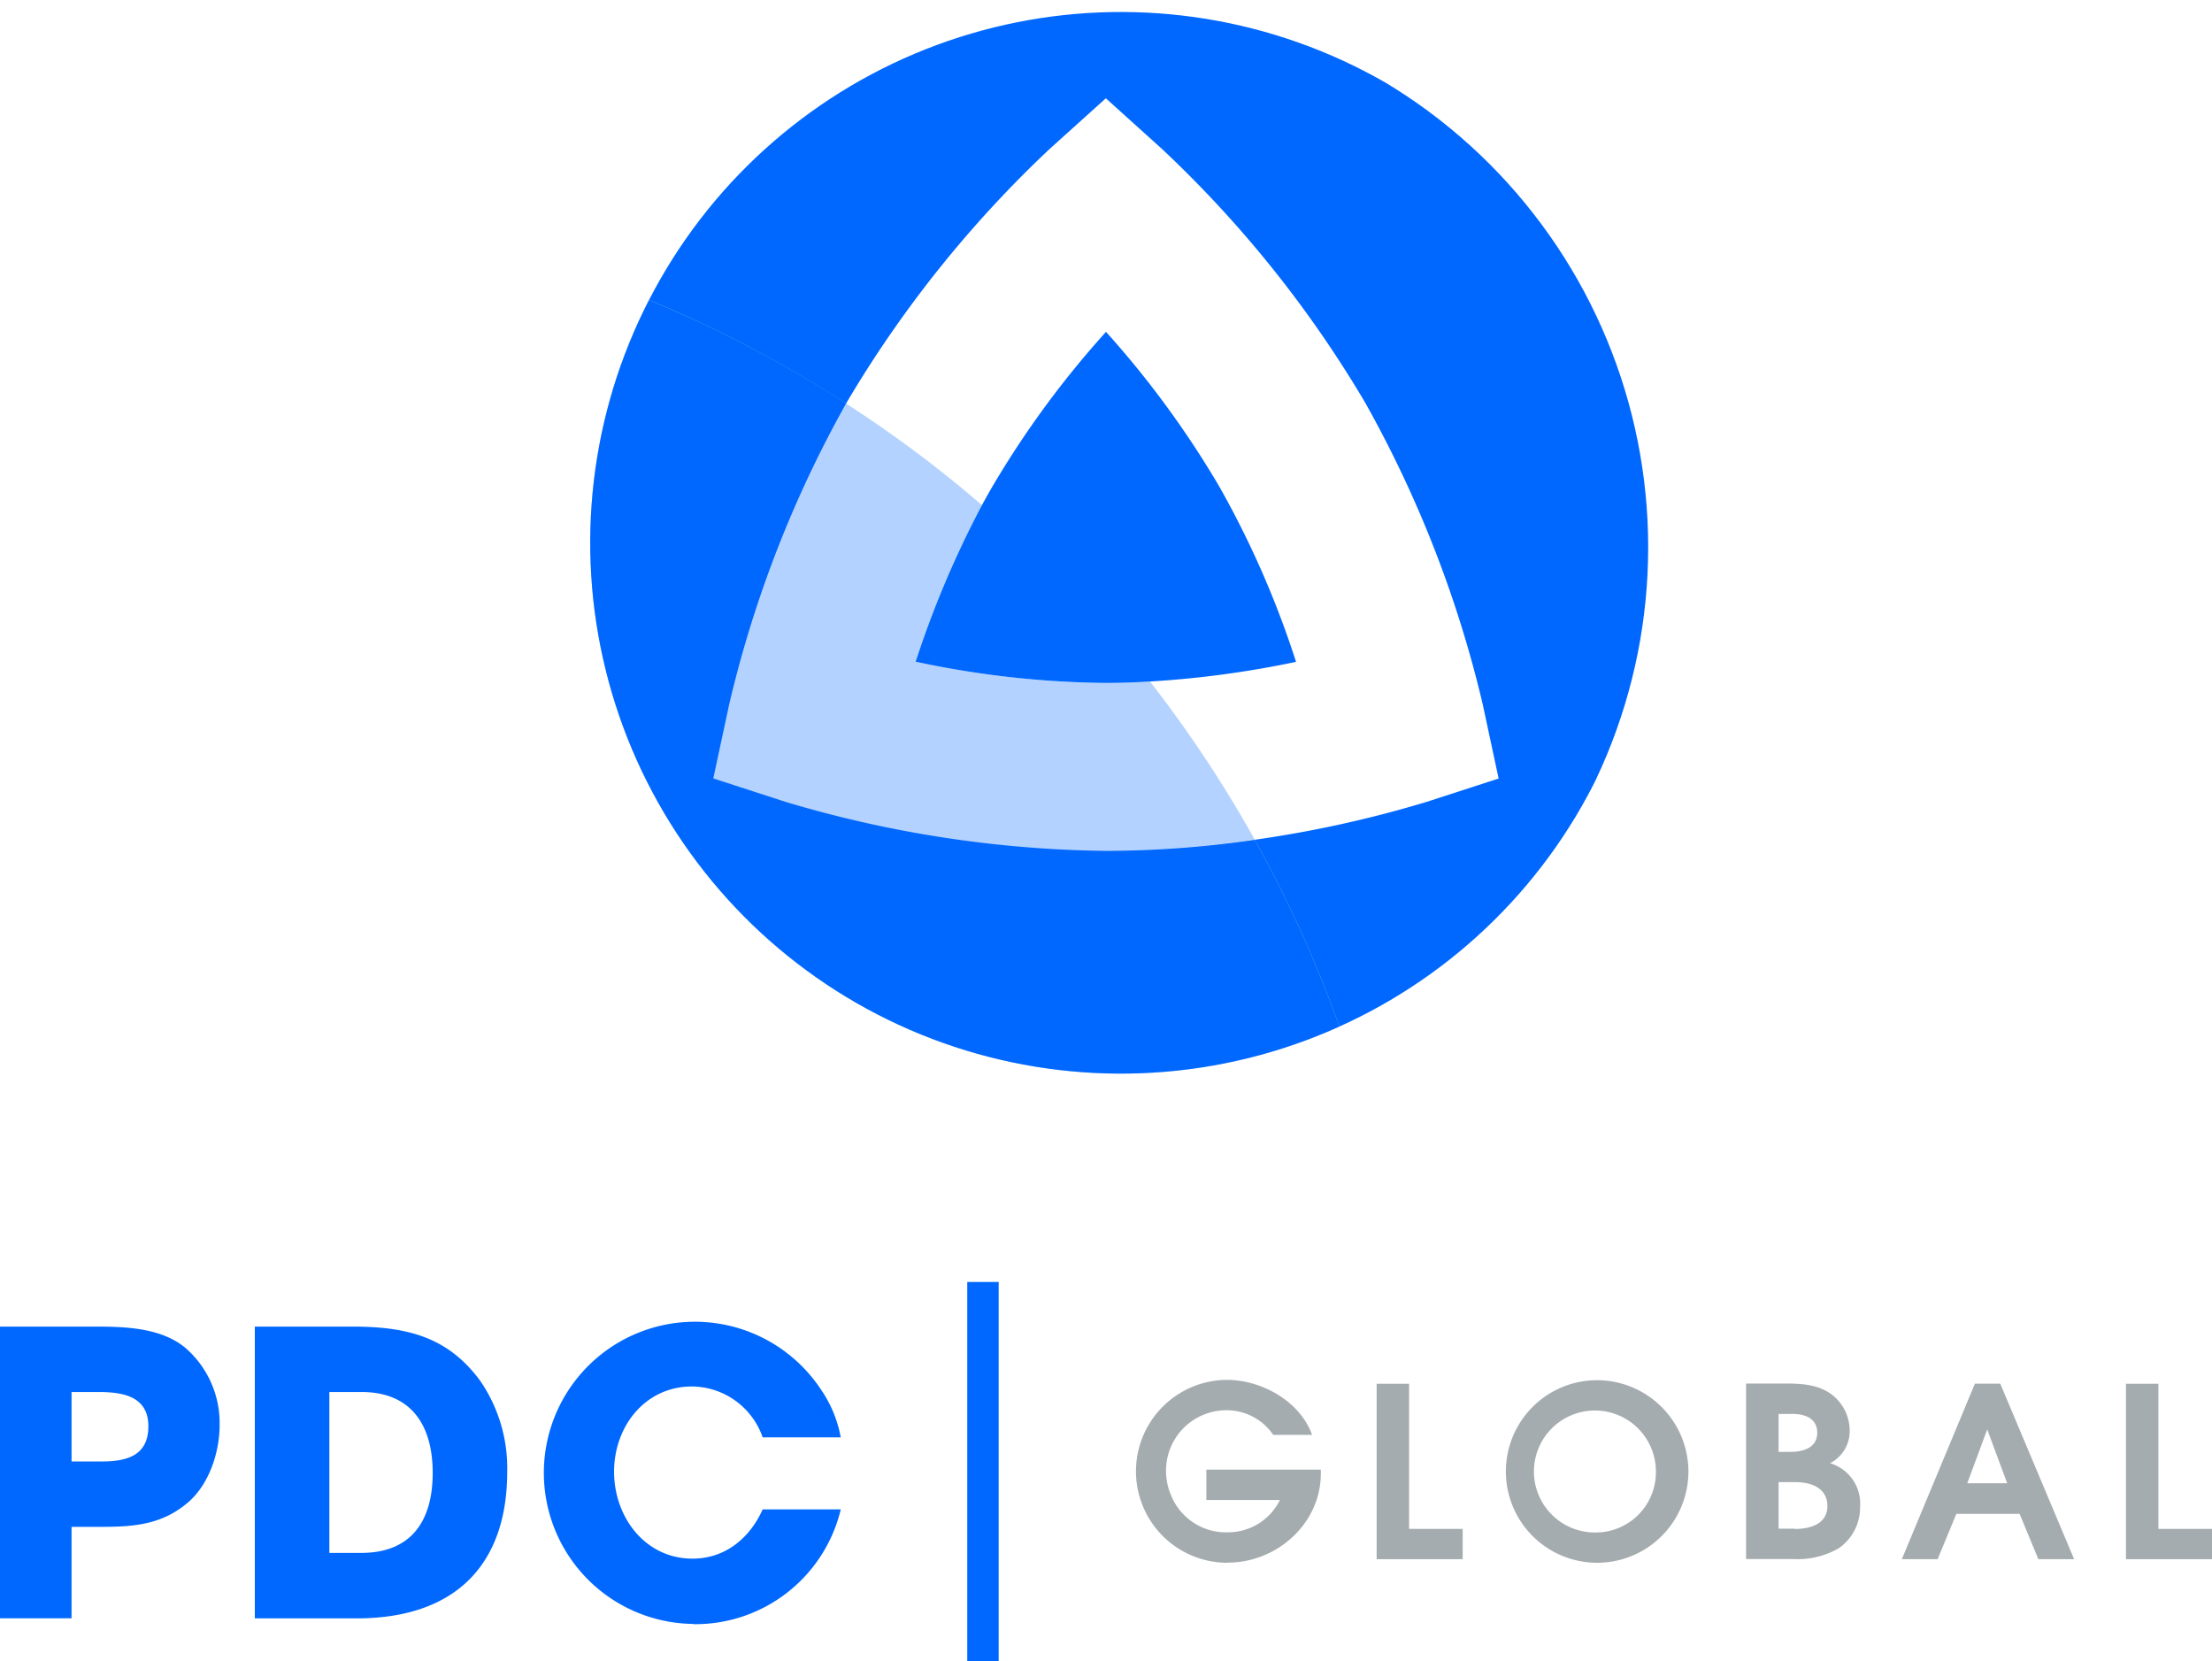 <?xml version="1.0" encoding="UTF-8"?> <svg xmlns="http://www.w3.org/2000/svg" xmlns:xlink="http://www.w3.org/1999/xlink" viewBox="0 0 278.2 208.88"><defs><style>.cls-1{fill:none;}.cls-2,.cls-6{fill:#0068ff;}.cls-3{fill:#a5acaf;}.cls-4{clip-path:url(#clip-path);}.cls-5{clip-path:url(#clip-path-2);}.cls-6{opacity:0.3;}</style><clipPath id="clip-path"><path class="cls-1" d="M207.29,68.82A68.19,68.19,0,1,1,139.1.63,68.19,68.19,0,0,1,207.29,68.82Z"></path></clipPath><clipPath id="clip-path-2"><path class="cls-1" d="M198.43,34.27a66.75,66.75,0,1,0,9.3,34.36,68.5,68.5,0,0,0-9.3-34.36"></path></clipPath></defs><title>Asset 1</title><g id="Layer_2" data-name="Layer 2"><g id="Layer_1-2" data-name="Layer 1"><path class="cls-2" d="M23.75,188.84C20.58,191.61,17.16,192,13,192H9v11.5H0V166.82H12c3.77,0,8.28.15,11.31,2.67a12.51,12.51,0,0,1,4.31,9.73c0,3.37-1.29,7.34-3.87,9.62m-11.3-13.79H9v8.73h3.81c3.08,0,5.85-.7,5.85-4.42s-3.12-4.31-6.19-4.31"></path><path class="cls-2" d="M44.89,203.51H32.05V166.82H44.2c6.64,0,12,1.09,16.21,6.84a19.39,19.39,0,0,1,3.38,11.41c0,12.05-6.9,18.44-18.9,18.44m.59-28.46H41.42v20.23h4c6.39,0,9-4.11,9-10.07s-2.68-10.16-8.93-10.16"></path><path class="cls-2" d="M87.19,204.21a19,19,0,1,1,16.07-29.46,15.52,15.52,0,0,1,2.48,6H95.92a9.5,9.5,0,0,0-8.88-6.4c-5.94,0-9.81,5.06-9.81,10.72S81.1,196,87.1,196c4.11,0,7.19-2.57,8.82-6.19h9.82a18.81,18.81,0,0,1-18.55,14.43"></path><rect class="cls-2" x="121.65" y="161.21" width="3.95" height="47.67"></rect><path class="cls-3" d="M154.43,196.52a11.48,11.48,0,1,1-.12-23c4.36,0,9.19,2.68,10.71,6.92h-4.89a7.07,7.07,0,0,0-5.91-3.1,7.59,7.59,0,0,0-7.57,7.69,7.8,7.8,0,0,0,.63,3,7.45,7.45,0,0,0,7.15,4.66,7.27,7.27,0,0,0,6.54-4.06h-9.25v-3.82h14.4v.48c0,6.29-5.51,11.21-11.69,11.21"></path><polygon class="cls-3" points="173.14 196.07 173.14 174.01 177.22 174.01 177.22 192.26 183.96 192.26 183.96 196.07 173.14 196.07"></polygon><path class="cls-3" d="M230.16,184a4.52,4.52,0,0,0,2.47-4.21,5.75,5.75,0,0,0-1.87-4.11c-1.8-1.61-4.12-1.7-6.39-1.7H219.6v22.07h5.9a10.4,10.4,0,0,0,5.7-1.32,6.21,6.21,0,0,0,2.74-5.25,5.29,5.29,0,0,0-3.78-5.48m-6.47-6.2h1.7c1.58,0,3.16.53,3.16,2.38s-1.73,2.39-3.31,2.39h-1.55Zm2.05,14.43h-2.05v-5.85h2.14c1.91,0,4,.72,4,3s-2.18,2.89-4.12,2.89"></path><path class="cls-3" d="M251.57,174h-3.19l-9.19,22.07h4.5l2.36-5.7H254l2.36,5.7h4.5Zm-4.15,12.52,2.51-6.77h0l2.51,6.77Z"></path><polygon class="cls-3" points="267.38 196.07 267.38 174.01 271.46 174.01 271.46 192.26 278.2 192.26 278.2 196.07 267.38 196.07"></polygon><path class="cls-3" d="M200.81,173.56a11.48,11.48,0,1,0,11.54,11.54,11.51,11.51,0,0,0-11.54-11.54m0,19.15a7.67,7.67,0,1,1,7.45-7.64,7.57,7.57,0,0,1-7.45,7.64"></path><g class="cls-4"><g class="cls-5"><path class="cls-1" d="M171.68,50.57a144.53,144.53,0,0,0-25.51-31.83l-7.07-6.38L132,18.74a145.17,145.17,0,0,0-25.51,31.83,145.21,145.21,0,0,0-14.81,38l-2,9.32,9.06,2.94A146,146,0,0,0,139.1,107a145.82,145.82,0,0,0,40.32-6.17l9.07-2.94-2-9.33A145.57,145.57,0,0,0,171.68,50.57ZM144.63,85.7c-1.81.11-3.66.18-5.53.18a118.82,118.82,0,0,1-23.94-2.67,123.16,123.16,0,0,1,8.34-19.69c.43-.79.87-1.58,1.33-2.37A119.57,119.57,0,0,1,139.1,41.73a120,120,0,0,1,14.27,19.42A118.16,118.16,0,0,1,163,83.23,125.22,125.22,0,0,1,144.63,85.7Z"></path><path class="cls-2" d="M139.1,41.73a119.57,119.57,0,0,0-14.27,19.42c-.46.79-.9,1.58-1.33,2.37a123.16,123.16,0,0,0-8.34,19.69,118.82,118.82,0,0,0,23.94,2.67c1.87,0,3.72-.07,5.53-.18A125.22,125.22,0,0,0,163,83.23a118.16,118.16,0,0,0-9.67-22.08A120,120,0,0,0,139.1,41.73Z"></path><rect class="cls-1" x="76.04" y="52.12" width="78.98" height="78.7"></rect><path class="cls-1" d="M139.1,85.88c1.87,0,3.72-.07,5.53-.18A155.55,155.55,0,0,0,123.5,63.52a123.16,123.16,0,0,0-8.34,19.69A118.82,118.82,0,0,0,139.1,85.88Z"></path><path class="cls-1" d="M115.16,83.21a118.82,118.82,0,0,0,23.94,2.67c1.87,0,3.72-.07,5.53-.18a156.33,156.33,0,0,1,13.18,19.91,144.42,144.42,0,0,0,21.61-4.76l9.07-2.94-2-9.33a145.57,145.57,0,0,0-14.82-38,144.53,144.53,0,0,0-25.51-31.83l-7.07-6.38L132,18.74a145.17,145.17,0,0,0-25.51,31.83,1.62,1.62,0,0,1-.1.18A154.69,154.69,0,0,1,123.5,63.52,123.16,123.16,0,0,0,115.16,83.21Z"></path><path class="cls-2" d="M198.43,34.27a68.52,68.52,0,0,0-118.75.11c-.4.69-.76,1.41-1.13,2.12a154,154,0,0,1,27.86,14.25,1.62,1.62,0,0,0,.1-.18A145.17,145.17,0,0,1,132,18.74l7.08-6.38,7.07,6.38a144.53,144.53,0,0,1,25.51,31.83,145.57,145.57,0,0,1,14.82,38l2,9.33-9.07,2.94a144.42,144.42,0,0,1-21.61,4.76,154.21,154.21,0,0,1,11.11,24.82,68.46,68.46,0,0,0,29.51-96.16Z"></path><path class="cls-6" d="M89.71,97.91l9.06,2.94A146,146,0,0,0,139.1,107a131.54,131.54,0,0,0,18.71-1.41A156.33,156.33,0,0,0,144.63,85.7c-1.81.11-3.66.18-5.53.18a118.82,118.82,0,0,1-23.94-2.67,123.16,123.16,0,0,1,8.34-19.69,154.69,154.69,0,0,0-17.09-12.77A145,145,0,0,0,91.7,88.59Z"></path><path class="cls-2" d="M139.1,107a146,146,0,0,1-40.33-6.17l-9.06-2.94,2-9.32a145,145,0,0,1,14.71-37.84A154,154,0,0,0,78.55,36.5a68.57,68.57,0,0,0,90.37,93.93,154.21,154.21,0,0,0-11.11-24.82A131.54,131.54,0,0,1,139.1,107Z"></path><path class="cls-6" d="M139.1,107a146,146,0,0,1-40.33-6.17l-9.06-2.94,2-9.32a145,145,0,0,1,14.71-37.84A154,154,0,0,0,78.55,36.5a68.57,68.57,0,0,0,90.37,93.93,154.21,154.21,0,0,0-11.11-24.82A131.54,131.54,0,0,1,139.1,107Z"></path></g></g></g></g></svg> 